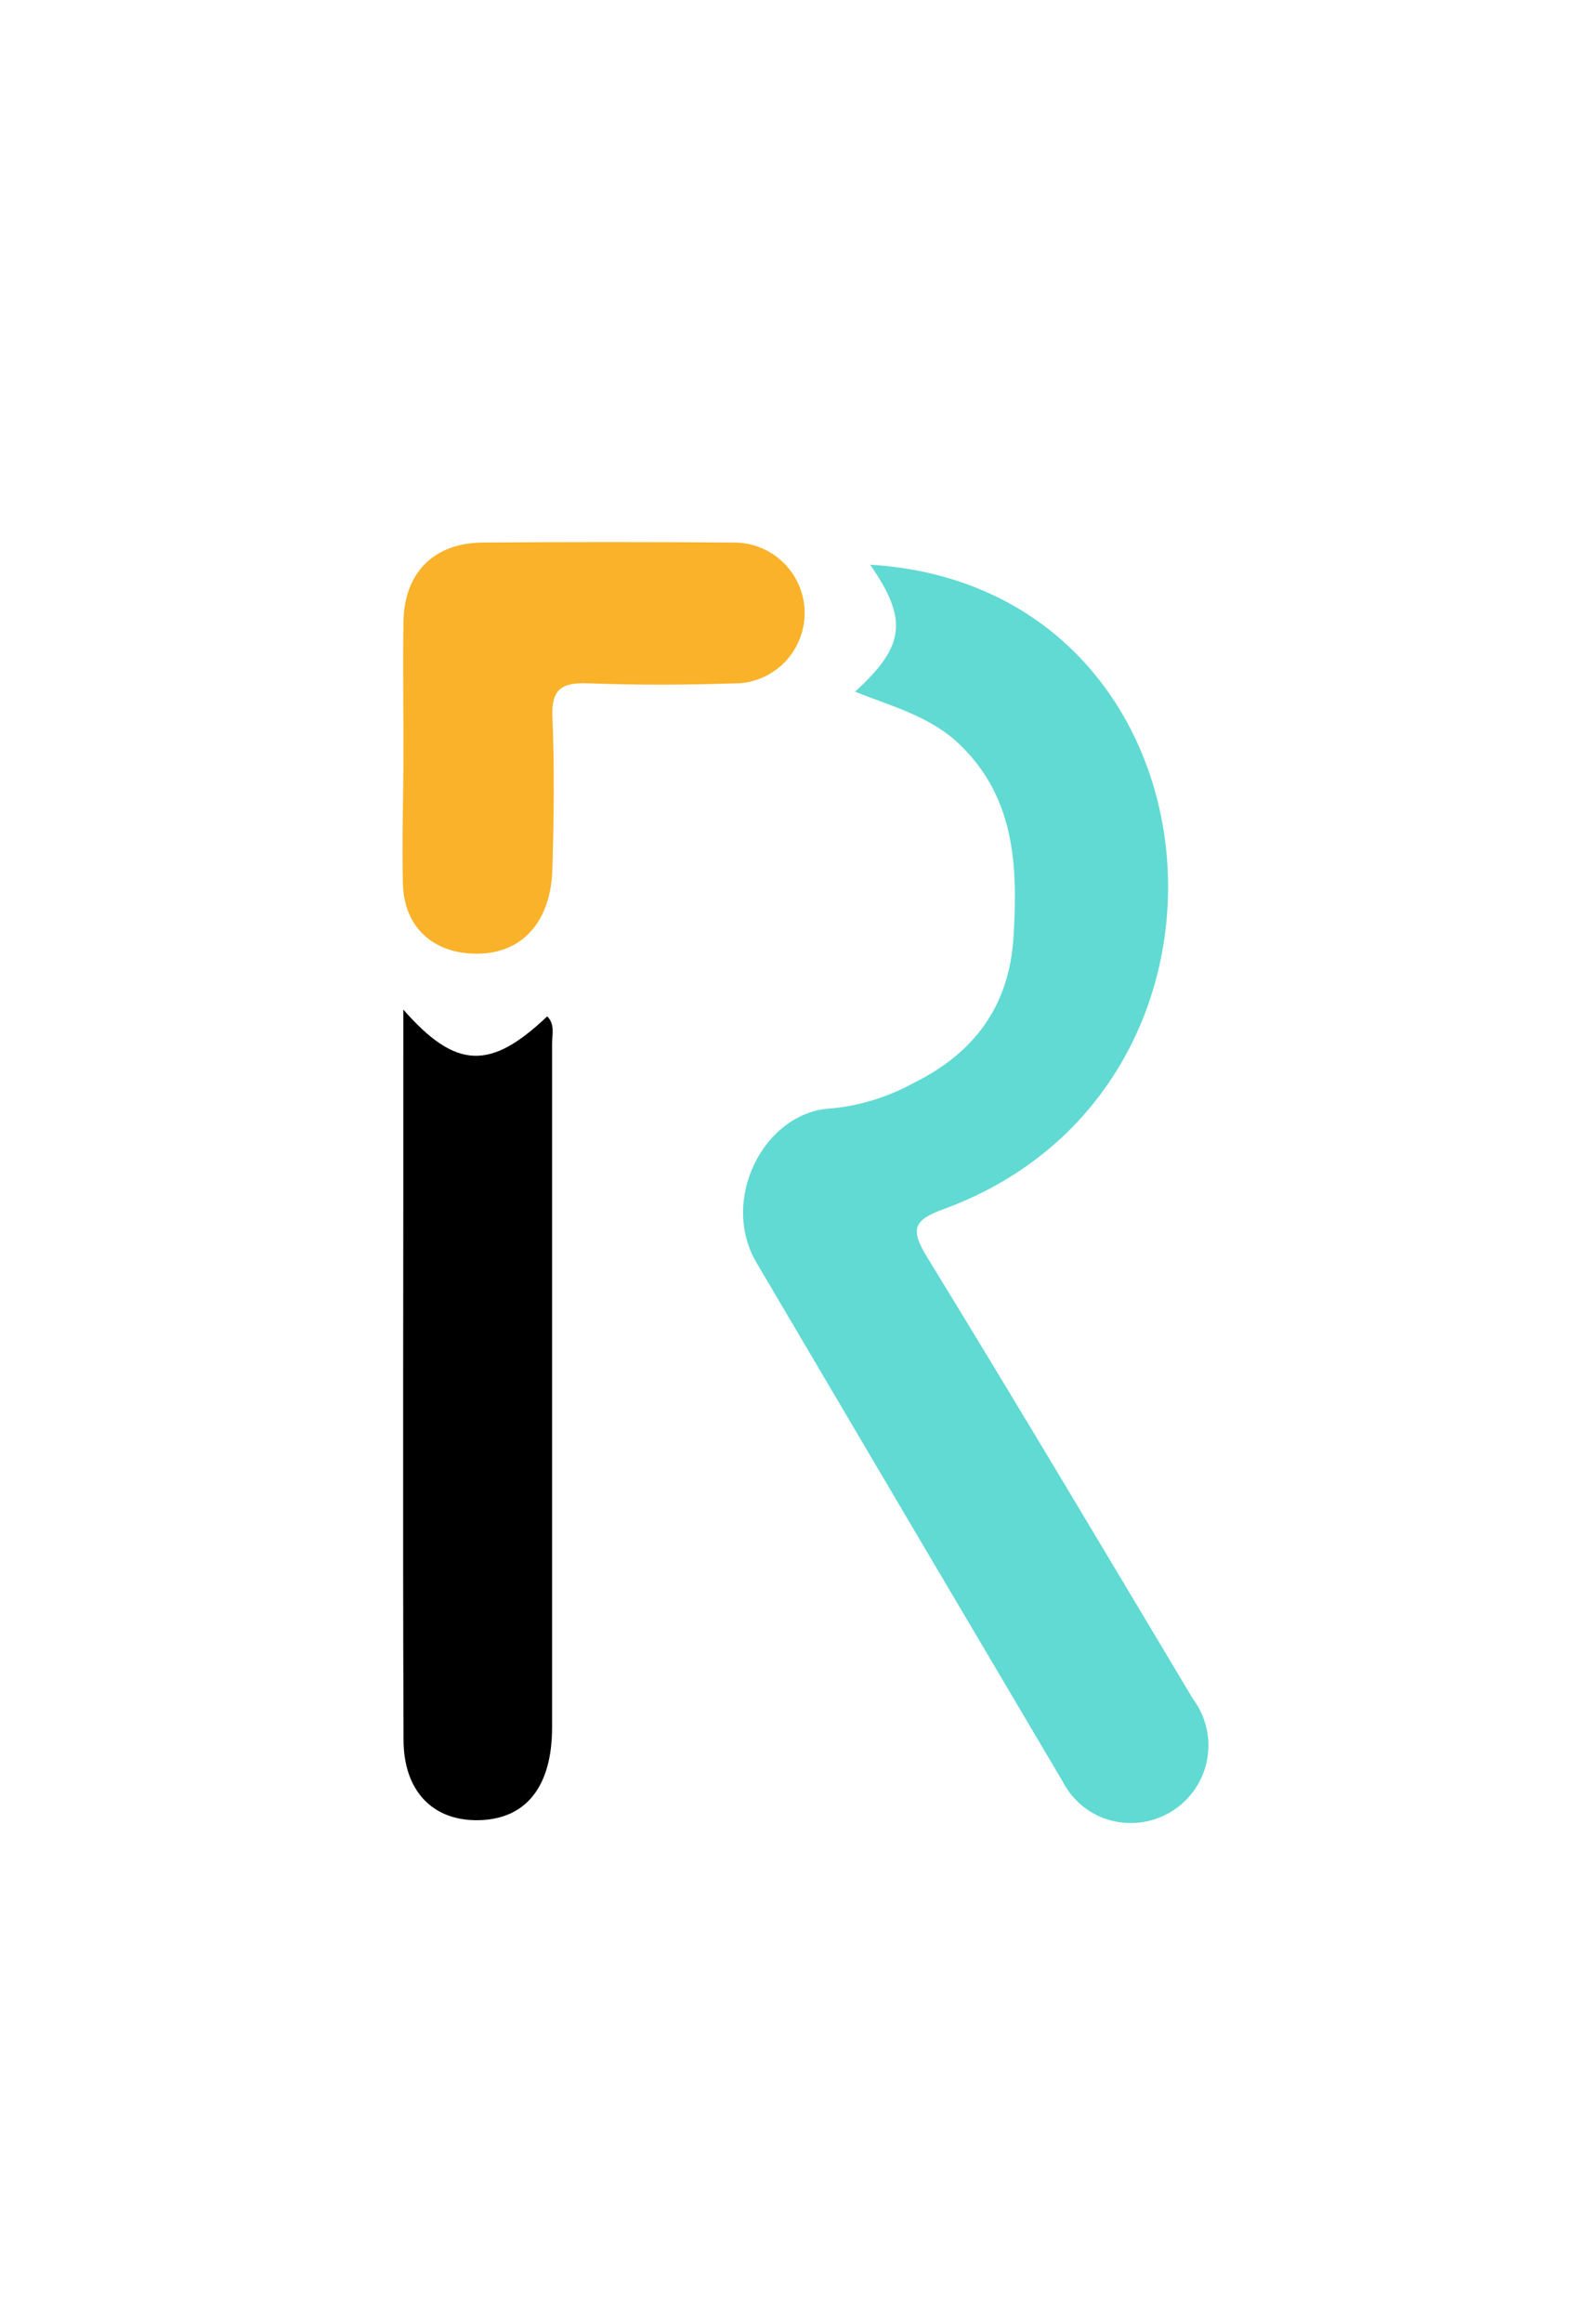<svg width="44" height="64" viewBox="0 0 44 64" fill="none" xmlns="http://www.w3.org/2000/svg">
<path d="M11.119 27.812C12.58 29.478 13.529 29.475 15.086 27.999C15.305 28.218 15.22 28.498 15.22 28.752V47.59C15.22 49.215 14.502 50.107 13.219 50.142C11.937 50.177 11.128 49.346 11.125 47.929C11.099 41.119 11.125 34.718 11.119 27.812Z" fill="black"/>
<path d="M23.571 19.055C24.964 17.792 25.031 17.058 23.989 15.556C33.881 16.159 35.167 29.93 26.051 33.295C25.174 33.61 25.081 33.855 25.566 34.642C28.04 38.676 30.461 42.744 32.891 46.806C33.17 47.18 33.319 47.634 33.315 48.1C33.311 48.566 33.155 49.018 32.87 49.387C32.586 49.756 32.188 50.022 31.738 50.145C31.288 50.268 30.809 50.24 30.376 50.067C29.911 49.876 29.529 49.527 29.299 49.081C26.483 44.324 23.67 39.56 20.86 34.791C19.824 33.041 21.077 30.63 22.905 30.536C23.702 30.461 24.476 30.224 25.177 29.839C26.872 29.003 27.829 27.705 27.943 25.795C28.063 23.803 27.979 21.884 26.34 20.4C25.534 19.7 24.535 19.44 23.571 19.055Z" fill="#60DAD3"/>
<path d="M11.123 20.685C11.123 19.495 11.105 18.302 11.123 17.113C11.149 15.771 11.967 14.954 13.313 14.946C15.609 14.928 17.906 14.928 20.203 14.946C20.709 14.937 21.199 15.125 21.568 15.471C21.938 15.817 22.157 16.292 22.181 16.797C22.204 17.302 22.03 17.796 21.695 18.175C21.359 18.553 20.889 18.786 20.384 18.824H20.294C18.933 18.871 17.566 18.874 16.205 18.824C15.483 18.798 15.197 18.985 15.229 19.755C15.288 21.143 15.27 22.534 15.229 23.922C15.194 25.38 14.409 26.255 13.185 26.272C11.961 26.29 11.14 25.552 11.108 24.354C11.076 23.155 11.123 21.91 11.123 20.685Z" fill="#F9B229"/>
</svg>
